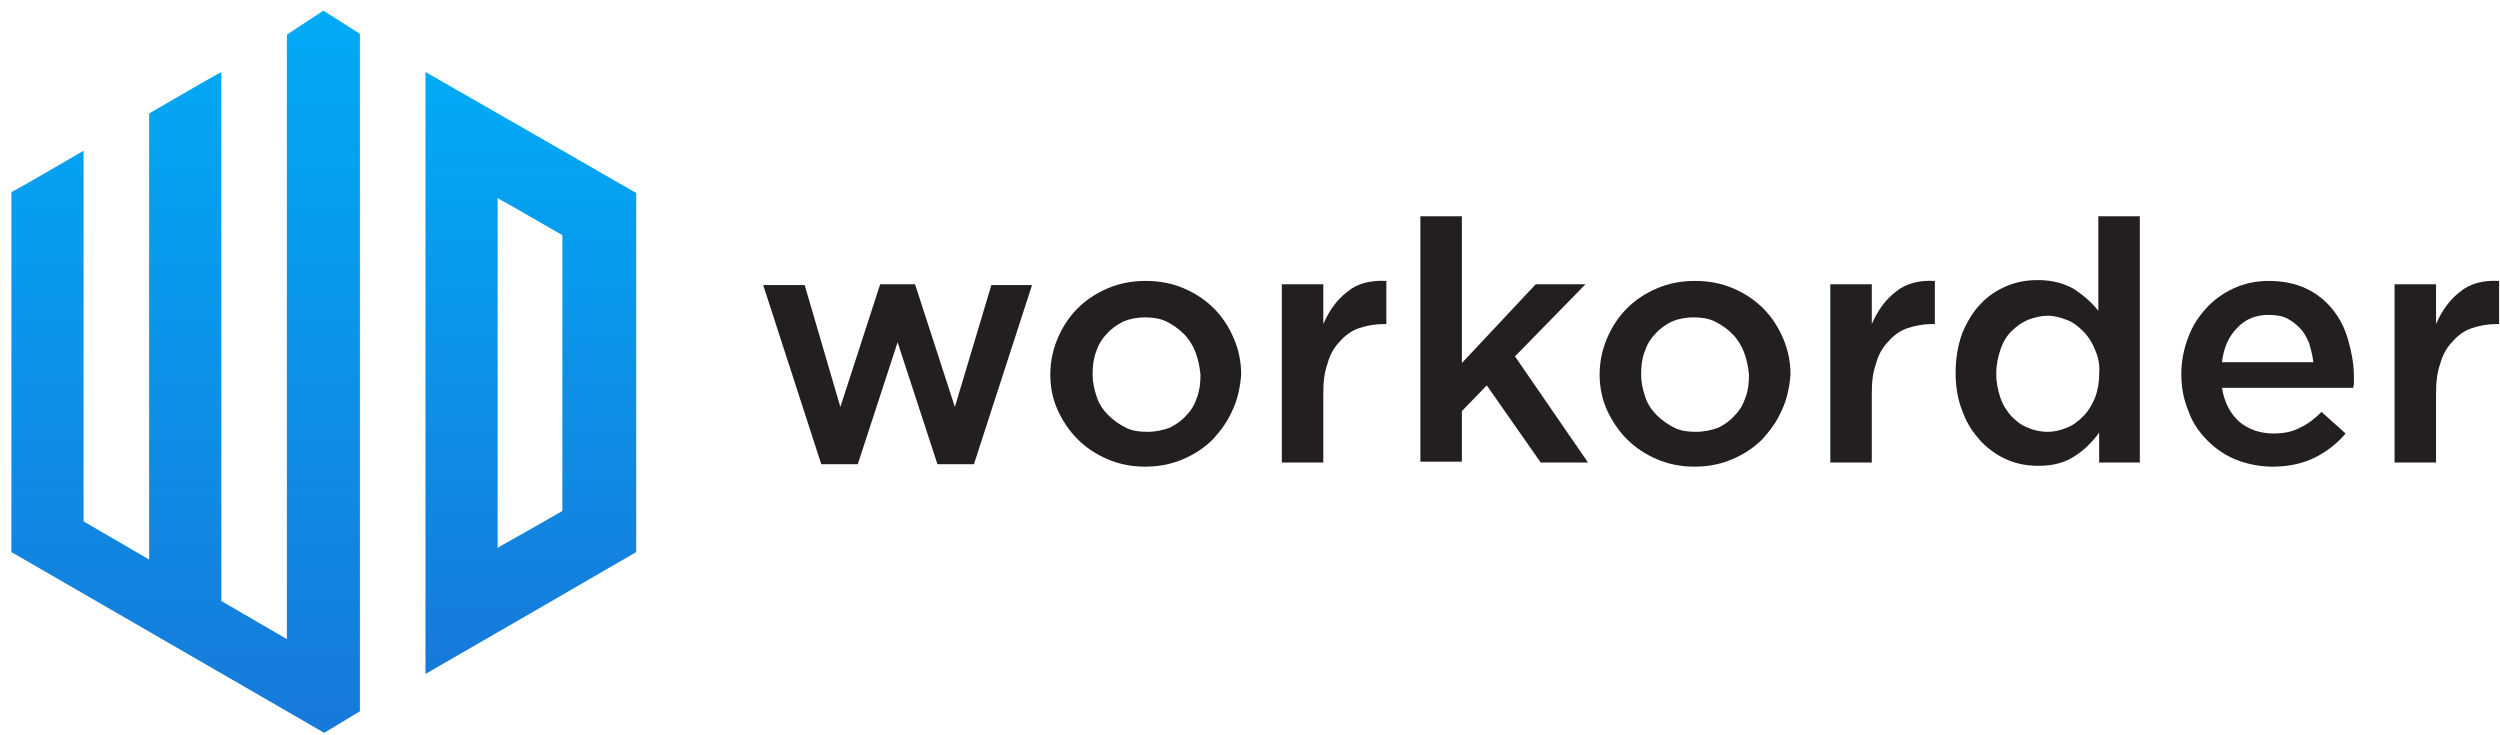 <svg width="204" height="60" viewBox="0 0 204 60" fill="none" xmlns="http://www.w3.org/2000/svg">
<g clip-path="url(#clip0_514_20)">
<path d="M0.929 15.683V45.048L26.456 59.798L29.368 58.039V2.76L26.388 0.866L23.409 2.828V52.152L18.06 49.04V5.873C17.044 6.414 12.778 8.917 12.169 9.256C12.169 10.812 12.169 34.087 12.169 45.386V45.657L6.82 42.545V12.3C5.195 13.248 1.47 15.413 0.929 15.683Z" fill="url(#paint0_linear_514_20)"/>
<path d="M34.717 5.873V54.994C36.613 53.912 50.764 45.725 51.916 45.048V15.751C50.764 15.075 36.613 6.955 34.717 5.873ZM45.889 41.665L45.822 41.733C44.197 42.68 42.504 43.627 40.811 44.575L40.608 44.71V16.157L40.811 16.292C41.149 16.428 45.618 19.066 45.822 19.134L45.889 19.202V41.665Z" fill="url(#paint1_linear_514_20)"/>
<path d="M77.917 33.208L80.896 23.261H84.214L79.474 37.876H76.495L73.245 27.93L69.995 37.876H67.015L62.275 23.261H65.661L68.573 33.208L71.823 23.194H74.667L77.917 33.208Z" fill="#231F20"/>
<path d="M100.601 33.41C100.194 34.358 99.653 35.102 98.976 35.846C98.299 36.523 97.486 37.064 96.538 37.47C95.59 37.876 94.574 38.079 93.423 38.079C92.34 38.079 91.324 37.876 90.376 37.47C89.428 37.064 88.616 36.523 87.939 35.846C87.261 35.17 86.72 34.358 86.314 33.478C85.907 32.599 85.704 31.584 85.704 30.569C85.704 29.554 85.907 28.539 86.314 27.592C86.72 26.644 87.261 25.832 87.939 25.156C88.616 24.479 89.428 23.938 90.376 23.532C91.324 23.126 92.34 22.923 93.491 22.923C94.642 22.923 95.658 23.126 96.606 23.532C97.554 23.938 98.366 24.479 99.043 25.156C99.72 25.832 100.262 26.644 100.668 27.592C101.075 28.539 101.278 29.486 101.278 30.569C101.21 31.516 101.007 32.531 100.601 33.41ZM97.554 28.742C97.35 28.201 97.012 27.659 96.606 27.253C96.199 26.847 95.725 26.509 95.184 26.238C94.642 25.968 94.033 25.9 93.423 25.9C92.746 25.9 92.137 26.035 91.663 26.238C91.121 26.509 90.647 26.847 90.308 27.253C89.902 27.659 89.631 28.133 89.428 28.742C89.225 29.283 89.157 29.892 89.157 30.569C89.157 31.178 89.293 31.787 89.496 32.396C89.699 33.005 90.038 33.478 90.444 33.884C90.85 34.29 91.324 34.628 91.866 34.899C92.408 35.17 93.017 35.237 93.626 35.237C94.303 35.237 94.913 35.102 95.455 34.899C95.996 34.628 96.47 34.29 96.809 33.884C97.215 33.478 97.486 33.005 97.689 32.396C97.892 31.854 97.96 31.245 97.96 30.569C97.892 29.892 97.757 29.283 97.554 28.742Z" fill="#231F20"/>
<path d="M107.981 37.741H104.596V23.194H107.981V26.442C108.455 25.359 109.065 24.479 109.945 23.803C110.757 23.126 111.841 22.855 113.127 22.923V26.442H112.924C112.179 26.442 111.502 26.577 110.893 26.78C110.283 26.983 109.742 27.389 109.336 27.862C108.862 28.336 108.523 28.945 108.32 29.689C108.049 30.433 107.981 31.245 107.981 32.193V37.741Z" fill="#231F20"/>
<path d="M129.581 37.741H125.722L121.32 31.448L119.289 33.546V37.673H115.903V17.646H119.289V29.622L125.315 23.194H129.378L123.622 29.08L129.581 37.741Z" fill="#231F20"/>
<path d="M145.426 33.41C145.02 34.358 144.478 35.102 143.801 35.846C143.124 36.523 142.311 37.064 141.363 37.47C140.415 37.876 139.4 38.079 138.248 38.079C137.165 38.079 136.149 37.876 135.201 37.47C134.253 37.064 133.441 36.523 132.764 35.846C132.087 35.17 131.545 34.358 131.139 33.478C130.732 32.599 130.529 31.584 130.529 30.569C130.529 29.554 130.732 28.539 131.139 27.592C131.545 26.644 132.087 25.832 132.764 25.156C133.441 24.479 134.253 23.938 135.201 23.532C136.149 23.126 137.165 22.923 138.316 22.923C139.467 22.923 140.483 23.126 141.431 23.532C142.379 23.938 143.191 24.479 143.869 25.156C144.546 25.832 145.087 26.644 145.494 27.592C145.9 28.539 146.103 29.486 146.103 30.569C146.035 31.516 145.832 32.531 145.426 33.41ZM142.311 28.742C142.108 28.201 141.769 27.659 141.363 27.253C140.957 26.847 140.483 26.509 139.941 26.238C139.4 25.968 138.79 25.9 138.181 25.9C137.504 25.9 136.894 26.035 136.42 26.238C135.879 26.509 135.405 26.847 135.066 27.253C134.66 27.659 134.389 28.133 134.186 28.742C133.983 29.283 133.915 29.892 133.915 30.569C133.915 31.178 134.05 31.787 134.253 32.396C134.457 33.005 134.795 33.478 135.201 33.884C135.608 34.29 136.082 34.628 136.623 34.899C137.165 35.17 137.774 35.237 138.384 35.237C139.061 35.237 139.67 35.102 140.212 34.899C140.754 34.628 141.228 34.29 141.566 33.884C141.973 33.478 142.243 33.005 142.447 32.396C142.65 31.854 142.717 31.245 142.717 30.569C142.65 29.892 142.514 29.283 142.311 28.742Z" fill="#231F20"/>
<path d="M152.738 37.741H149.353V23.194H152.738V26.442C153.212 25.359 153.822 24.479 154.702 23.803C155.514 23.126 156.598 22.855 157.884 22.923V26.442H157.681C156.936 26.442 156.259 26.577 155.65 26.78C155.04 26.983 154.499 27.389 154.092 27.862C153.618 28.336 153.28 28.945 153.077 29.689C152.806 30.433 152.738 31.245 152.738 32.193V37.741Z" fill="#231F20"/>
<path d="M171.291 37.741V35.305C170.75 36.049 170.072 36.726 169.328 37.2C168.515 37.741 167.567 38.011 166.348 38.011C165.468 38.011 164.656 37.876 163.843 37.538C163.03 37.2 162.353 36.726 161.676 36.049C161.067 35.373 160.525 34.628 160.187 33.681C159.78 32.734 159.577 31.651 159.577 30.433C159.577 29.215 159.78 28.133 160.119 27.186C160.525 26.238 160.999 25.427 161.609 24.818C162.218 24.141 162.963 23.667 163.775 23.329C164.588 22.991 165.4 22.855 166.281 22.855C167.499 22.855 168.447 23.126 169.26 23.6C170.072 24.141 170.682 24.682 171.224 25.359V17.646H174.609V37.741H171.291ZM170.953 28.539C170.75 27.998 170.411 27.456 170.005 27.05C169.598 26.644 169.192 26.306 168.651 26.103C168.109 25.9 167.635 25.765 167.093 25.765C166.551 25.765 166.01 25.9 165.468 26.103C164.994 26.306 164.52 26.644 164.114 27.05C163.708 27.456 163.437 27.93 163.234 28.539C163.03 29.148 162.895 29.757 162.895 30.501C162.895 31.245 163.03 31.854 163.234 32.463C163.437 33.072 163.775 33.546 164.114 33.952C164.52 34.358 164.926 34.696 165.468 34.899C165.942 35.102 166.484 35.237 167.093 35.237C167.635 35.237 168.177 35.102 168.651 34.899C169.192 34.696 169.598 34.358 170.005 33.952C170.411 33.546 170.682 33.072 170.953 32.463C171.156 31.922 171.291 31.245 171.291 30.569C171.359 29.757 171.224 29.148 170.953 28.539Z" fill="#231F20"/>
<path d="M182.735 34.425C183.48 35.034 184.428 35.373 185.511 35.373C186.324 35.373 187.068 35.237 187.678 34.899C188.287 34.628 188.897 34.155 189.438 33.614L191.402 35.373C190.725 36.185 189.845 36.861 188.897 37.335C187.949 37.808 186.798 38.079 185.443 38.079C184.428 38.079 183.412 37.876 182.532 37.538C181.652 37.2 180.839 36.658 180.162 35.982C179.485 35.305 178.943 34.561 178.605 33.614C178.198 32.666 177.995 31.651 177.995 30.501C177.995 29.486 178.198 28.471 178.537 27.592C178.875 26.644 179.349 25.9 180.026 25.156C180.636 24.479 181.381 23.938 182.261 23.532C183.141 23.126 184.089 22.923 185.105 22.923C186.256 22.923 187.272 23.126 188.152 23.532C189.032 23.938 189.777 24.547 190.319 25.224C190.928 25.968 191.334 26.78 191.605 27.727C191.876 28.674 192.079 29.689 192.079 30.704C192.079 30.839 192.079 30.975 192.079 31.178C192.079 31.313 192.079 31.448 192.011 31.651H181.313C181.516 32.869 181.99 33.749 182.735 34.425ZM188.761 29.486C188.694 28.945 188.558 28.471 188.423 27.998C188.22 27.524 188.016 27.118 187.678 26.78C187.339 26.441 187.001 26.171 186.595 25.968C186.188 25.765 185.647 25.697 185.105 25.697C184.089 25.697 183.209 26.035 182.532 26.78C181.855 27.456 181.448 28.404 181.313 29.554H188.761V29.486Z" fill="#231F20"/>
<path d="M198.782 37.741H195.396V23.194H198.782V26.442C199.256 25.359 199.865 24.479 200.746 23.803C201.558 23.126 202.642 22.855 203.928 22.923V26.442H203.725C202.98 26.442 202.303 26.577 201.694 26.78C201.084 26.983 200.543 27.389 200.136 27.862C199.662 28.336 199.324 28.945 199.121 29.689C198.85 30.433 198.782 31.245 198.782 32.193V37.741Z" fill="#231F20"/>
</g>
<defs>
<linearGradient id="paint0_linear_514_20" x1="15.15" y1="0.866" x2="15.15" y2="59.836" gradientUnits="userSpaceOnUse">
<stop stop-color="#01ABF6"/>
<stop offset="1" stop-color="#1779D9"/>
</linearGradient>
<linearGradient id="paint1_linear_514_20" x1="43.293" y1="5.87" x2="43.293" y2="54.973" gradientUnits="userSpaceOnUse">
<stop stop-color="#01ABF6"/>
<stop offset="1" stop-color="#1779D9"/>
</linearGradient>
<clipPath id="clip0_514_20">
<rect width="203" height="59" fill="white" transform="translate(0.929 0.866)"/>
</clipPath>
</defs>
</svg>
